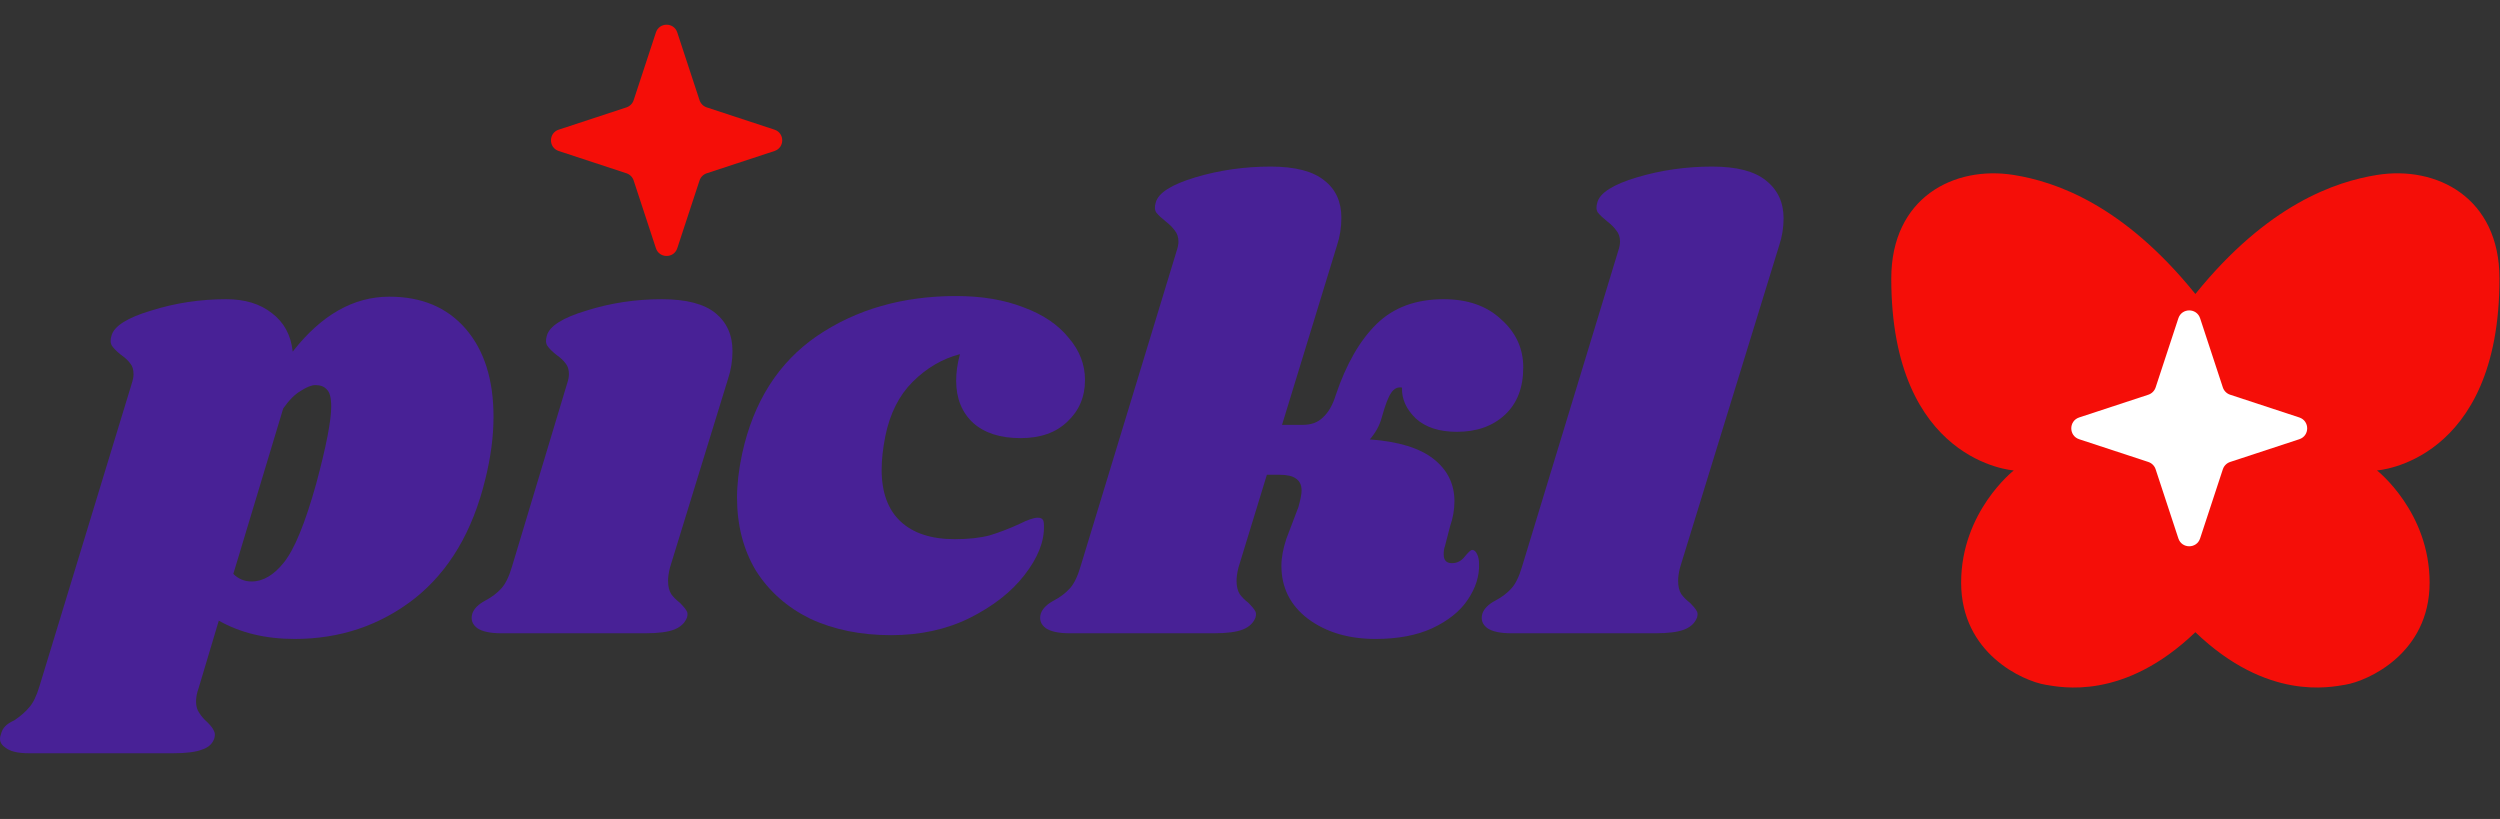 <?xml version="1.0" encoding="utf-8"?>
<svg xmlns="http://www.w3.org/2000/svg" fill="none" height="100%" overflow="visible" preserveAspectRatio="none" style="display: block;" viewBox="0 0 116 38" width="100%">
<rect x="0" y="0" width="116" height="38" fill="#333333" stroke="none"/>
<g id="Pickl Logo">
<g id="pickl">
<path d="M18.064 13.766C19.568 13.766 20.75 14.264 21.61 15.26C22.469 16.256 22.899 17.614 22.899 19.333C22.899 20.251 22.772 21.218 22.518 22.234C21.932 24.656 20.838 26.502 19.236 27.772C17.634 29.022 15.778 29.647 13.668 29.647C12.321 29.647 11.149 29.364 10.152 28.798L9.215 31.933C9.136 32.148 9.097 32.353 9.097 32.548C9.097 32.763 9.146 32.939 9.244 33.076C9.342 33.232 9.469 33.379 9.625 33.515C9.781 33.672 9.879 33.799 9.918 33.896C9.976 33.994 9.986 34.111 9.947 34.248C9.869 34.502 9.683 34.678 9.39 34.775C9.097 34.893 8.648 34.951 8.042 34.951H1.332C0.824 34.951 0.463 34.863 0.248 34.687C0.014 34.531 -0.055 34.326 0.043 34.072C0.082 33.916 0.15 33.789 0.248 33.691C0.346 33.593 0.482 33.506 0.658 33.427C0.951 33.232 1.186 33.027 1.362 32.812C1.537 32.617 1.694 32.294 1.83 31.845L6.109 17.809C6.167 17.634 6.196 17.487 6.196 17.37C6.196 17.155 6.148 16.989 6.05 16.872C5.952 16.735 5.806 16.598 5.61 16.461C5.415 16.305 5.278 16.168 5.2 16.051C5.122 15.934 5.112 15.778 5.171 15.582C5.288 15.133 5.903 14.742 7.017 14.41C8.13 14.059 9.293 13.883 10.504 13.883C11.363 13.883 12.067 14.098 12.614 14.527C13.18 14.957 13.502 15.553 13.581 16.315C14.909 14.615 16.403 13.766 18.064 13.766ZM14.665 22.468C15.134 20.73 15.368 19.528 15.368 18.864C15.368 18.454 15.3 18.19 15.163 18.073C15.046 17.936 14.87 17.868 14.636 17.868C14.46 17.868 14.235 17.956 13.962 18.132C13.688 18.288 13.415 18.561 13.141 18.952L10.826 26.629C11.061 26.864 11.344 26.981 11.676 26.981C12.203 26.981 12.702 26.688 13.17 26.102C13.659 25.496 14.157 24.285 14.665 22.468Z" fill="#482196"/>
<path d="M30.705 13.883C31.838 13.883 32.668 14.098 33.196 14.527C33.723 14.957 33.987 15.543 33.987 16.286C33.987 16.735 33.919 17.165 33.782 17.575L31.086 26.336C31.027 26.571 30.998 26.776 30.998 26.952C30.998 27.206 31.047 27.411 31.145 27.567C31.242 27.704 31.379 27.84 31.555 27.977C31.692 28.114 31.789 28.231 31.848 28.329C31.907 28.407 31.916 28.514 31.877 28.651C31.779 28.905 31.584 29.091 31.291 29.208C30.998 29.325 30.549 29.384 29.943 29.384H23.262C22.754 29.384 22.383 29.306 22.149 29.149C21.914 28.974 21.836 28.749 21.914 28.475C21.992 28.241 22.198 28.036 22.53 27.86C22.823 27.704 23.067 27.518 23.262 27.303C23.458 27.088 23.624 26.747 23.76 26.278L26.31 17.809C26.368 17.634 26.398 17.487 26.398 17.37C26.398 17.155 26.349 16.989 26.251 16.872C26.154 16.735 26.007 16.598 25.812 16.461C25.616 16.305 25.48 16.168 25.401 16.051C25.323 15.934 25.314 15.778 25.372 15.582C25.489 15.133 26.105 14.742 27.218 14.41C28.332 14.059 29.494 13.883 30.705 13.883Z" fill="#482196"/>
<path d="M44.366 13.736C45.558 13.736 46.603 13.912 47.502 14.264C48.4 14.596 49.094 15.065 49.582 15.67C50.09 16.256 50.344 16.911 50.344 17.634C50.344 18.415 50.07 19.059 49.523 19.567C48.996 20.075 48.273 20.329 47.355 20.329C46.417 20.329 45.685 20.095 45.157 19.626C44.63 19.138 44.366 18.483 44.366 17.663C44.366 17.272 44.425 16.862 44.542 16.432C43.721 16.647 42.989 17.077 42.344 17.721C41.719 18.346 41.299 19.177 41.084 20.212C40.967 20.798 40.908 21.326 40.908 21.794C40.908 22.849 41.202 23.65 41.788 24.197C42.374 24.744 43.214 25.018 44.308 25.018C44.933 25.018 45.47 24.959 45.919 24.842C46.368 24.705 46.828 24.529 47.296 24.314C47.687 24.119 47.97 24.021 48.146 24.021C48.263 24.021 48.342 24.051 48.381 24.109C48.42 24.148 48.439 24.246 48.439 24.402C48.459 25.125 48.156 25.887 47.531 26.688C46.925 27.469 46.075 28.134 44.981 28.68C43.907 29.208 42.696 29.472 41.348 29.472C39.941 29.472 38.691 29.218 37.597 28.71C36.523 28.182 35.683 27.44 35.077 26.483C34.491 25.506 34.198 24.373 34.198 23.084C34.198 22.478 34.276 21.804 34.433 21.062C34.96 18.64 36.122 16.813 37.92 15.582C39.736 14.352 41.885 13.736 44.366 13.736Z" fill="#482196"/>
<path d="M66.987 13.883C68.101 13.883 68.99 14.195 69.654 14.82C70.338 15.426 70.679 16.168 70.679 17.047C70.679 17.985 70.396 18.718 69.83 19.245C69.263 19.773 68.521 20.036 67.603 20.036C66.782 20.036 66.147 19.831 65.698 19.421C65.249 18.991 65.034 18.513 65.053 17.985C64.858 17.946 64.692 18.024 64.555 18.22C64.418 18.415 64.272 18.796 64.116 19.362C64.018 19.733 63.832 20.075 63.559 20.388C64.887 20.486 65.874 20.788 66.519 21.296C67.163 21.804 67.486 22.459 67.486 23.259C67.486 23.65 67.417 24.041 67.28 24.432L67.046 25.34C67.007 25.438 66.987 25.565 66.987 25.721C66.987 25.994 67.114 26.131 67.368 26.131C67.603 26.131 67.798 26.034 67.954 25.838C68.13 25.623 68.247 25.516 68.306 25.516C68.404 25.516 68.482 25.584 68.54 25.721C68.599 25.838 68.628 25.985 68.628 26.16C68.648 26.727 68.472 27.284 68.101 27.831C67.749 28.358 67.202 28.798 66.46 29.149C65.737 29.481 64.858 29.647 63.823 29.647C62.572 29.647 61.527 29.335 60.687 28.71C59.867 28.085 59.457 27.264 59.457 26.248C59.457 25.877 59.535 25.457 59.691 24.988L60.248 23.523C60.346 23.172 60.394 22.918 60.394 22.761C60.394 22.507 60.306 22.322 60.131 22.205C59.974 22.087 59.72 22.029 59.369 22.029H58.783L57.464 26.336C57.406 26.571 57.376 26.776 57.376 26.952C57.376 27.206 57.425 27.411 57.523 27.567C57.62 27.704 57.757 27.84 57.933 27.977C58.07 28.114 58.167 28.231 58.226 28.329C58.285 28.407 58.294 28.514 58.255 28.651C58.158 28.905 57.962 29.091 57.669 29.208C57.376 29.325 56.927 29.384 56.321 29.384H49.64C49.132 29.384 48.761 29.306 48.527 29.149C48.292 28.974 48.214 28.749 48.292 28.475C48.371 28.241 48.576 28.036 48.908 27.86C49.201 27.704 49.445 27.518 49.64 27.303C49.836 27.088 50.002 26.747 50.139 26.278L54.592 11.656C54.651 11.48 54.68 11.334 54.68 11.216C54.68 11.001 54.622 10.826 54.505 10.689C54.407 10.552 54.27 10.415 54.094 10.279C53.899 10.122 53.752 9.986 53.655 9.868C53.577 9.751 53.567 9.595 53.626 9.4C53.743 8.95 54.358 8.56 55.471 8.227C56.585 7.895 57.747 7.729 58.959 7.729C60.092 7.729 60.922 7.944 61.449 8.374C61.977 8.784 62.24 9.36 62.24 10.103C62.24 10.552 62.172 10.982 62.035 11.392L59.486 19.714H60.453C60.844 19.714 61.156 19.597 61.391 19.362C61.645 19.128 61.84 18.786 61.977 18.337C62.465 16.891 63.1 15.787 63.881 15.026C64.663 14.264 65.698 13.883 66.987 13.883Z" fill="#482196"/>
<path d="M79.447 7.729C80.58 7.729 81.41 7.944 81.938 8.374C82.485 8.804 82.758 9.39 82.758 10.132C82.758 10.562 82.69 10.982 82.553 11.392L77.953 26.336C77.894 26.571 77.865 26.776 77.865 26.952C77.865 27.206 77.914 27.411 78.011 27.567C78.109 27.704 78.246 27.84 78.422 27.977C78.558 28.114 78.656 28.231 78.715 28.329C78.773 28.407 78.783 28.514 78.744 28.651C78.646 28.905 78.451 29.091 78.158 29.208C77.865 29.325 77.416 29.384 76.81 29.384H70.129C69.621 29.384 69.25 29.306 69.016 29.149C68.781 28.974 68.703 28.749 68.781 28.475C68.859 28.241 69.064 28.036 69.397 27.86C69.69 27.704 69.934 27.518 70.129 27.303C70.324 27.088 70.49 26.747 70.627 26.278L75.081 11.656C75.14 11.48 75.169 11.334 75.169 11.216C75.169 11.001 75.111 10.826 74.993 10.689C74.896 10.552 74.759 10.415 74.583 10.279C74.388 10.122 74.241 9.986 74.144 9.868C74.065 9.751 74.056 9.595 74.114 9.4C74.231 8.95 74.847 8.56 75.96 8.227C77.074 7.895 78.236 7.729 79.447 7.729Z" fill="#482196"/>
</g>
<g id="Logo">
<path d="M110.292 8.118C113.045 7.675 115.976 9.151 115.976 12.925C115.977 21.463 110.292 21.828 110.292 21.828C110.306 21.839 112.734 23.746 112.734 27.035C112.734 30.332 109.849 31.601 108.827 31.77C108.11 31.888 105.196 32.529 101.865 29.334C98.534 32.528 95.622 31.889 94.904 31.771C93.883 31.602 90.997 30.333 90.997 27.035C90.997 23.737 93.439 21.828 93.439 21.828C93.439 21.828 87.755 21.463 87.755 12.925C87.755 9.152 90.686 7.675 93.439 8.119C95.371 8.429 98.51 9.486 101.865 13.641C105.221 9.485 108.36 8.428 110.292 8.118Z" fill="#F50E08" id="Union"/>
<path d="M101.076 14.768C101.236 14.281 101.925 14.281 102.085 14.768L103.14 17.977C103.193 18.137 103.319 18.262 103.479 18.315L106.688 19.37C107.175 19.531 107.175 20.22 106.688 20.38L103.479 21.435C103.319 21.488 103.193 21.613 103.14 21.774L102.085 24.982C101.925 25.469 101.236 25.469 101.076 24.982L100.021 21.774C99.968 21.613 99.842 21.488 99.682 21.435L96.473 20.38C95.986 20.22 95.986 19.531 96.473 19.37L99.682 18.315C99.842 18.262 99.968 18.137 100.021 17.977L101.076 14.768Z" fill="white" id="Star"/>
</g>
<path d="M30.435 1.505C30.592 1.027 31.268 1.027 31.425 1.505L32.459 4.65C32.511 4.807 32.634 4.931 32.792 4.982L35.937 6.017C36.415 6.174 36.415 6.849 35.937 7.006L32.792 8.041C32.634 8.093 32.511 8.216 32.459 8.373L31.425 11.519C31.268 11.996 30.592 11.996 30.435 11.519L29.401 8.373C29.349 8.216 29.226 8.093 29.069 8.041L25.923 7.006C25.446 6.849 25.446 6.174 25.923 6.017L29.069 4.982C29.226 4.931 29.349 4.807 29.401 4.65L30.435 1.505Z" fill="#F50E08" id="Star_2"/>
</g>
</svg>